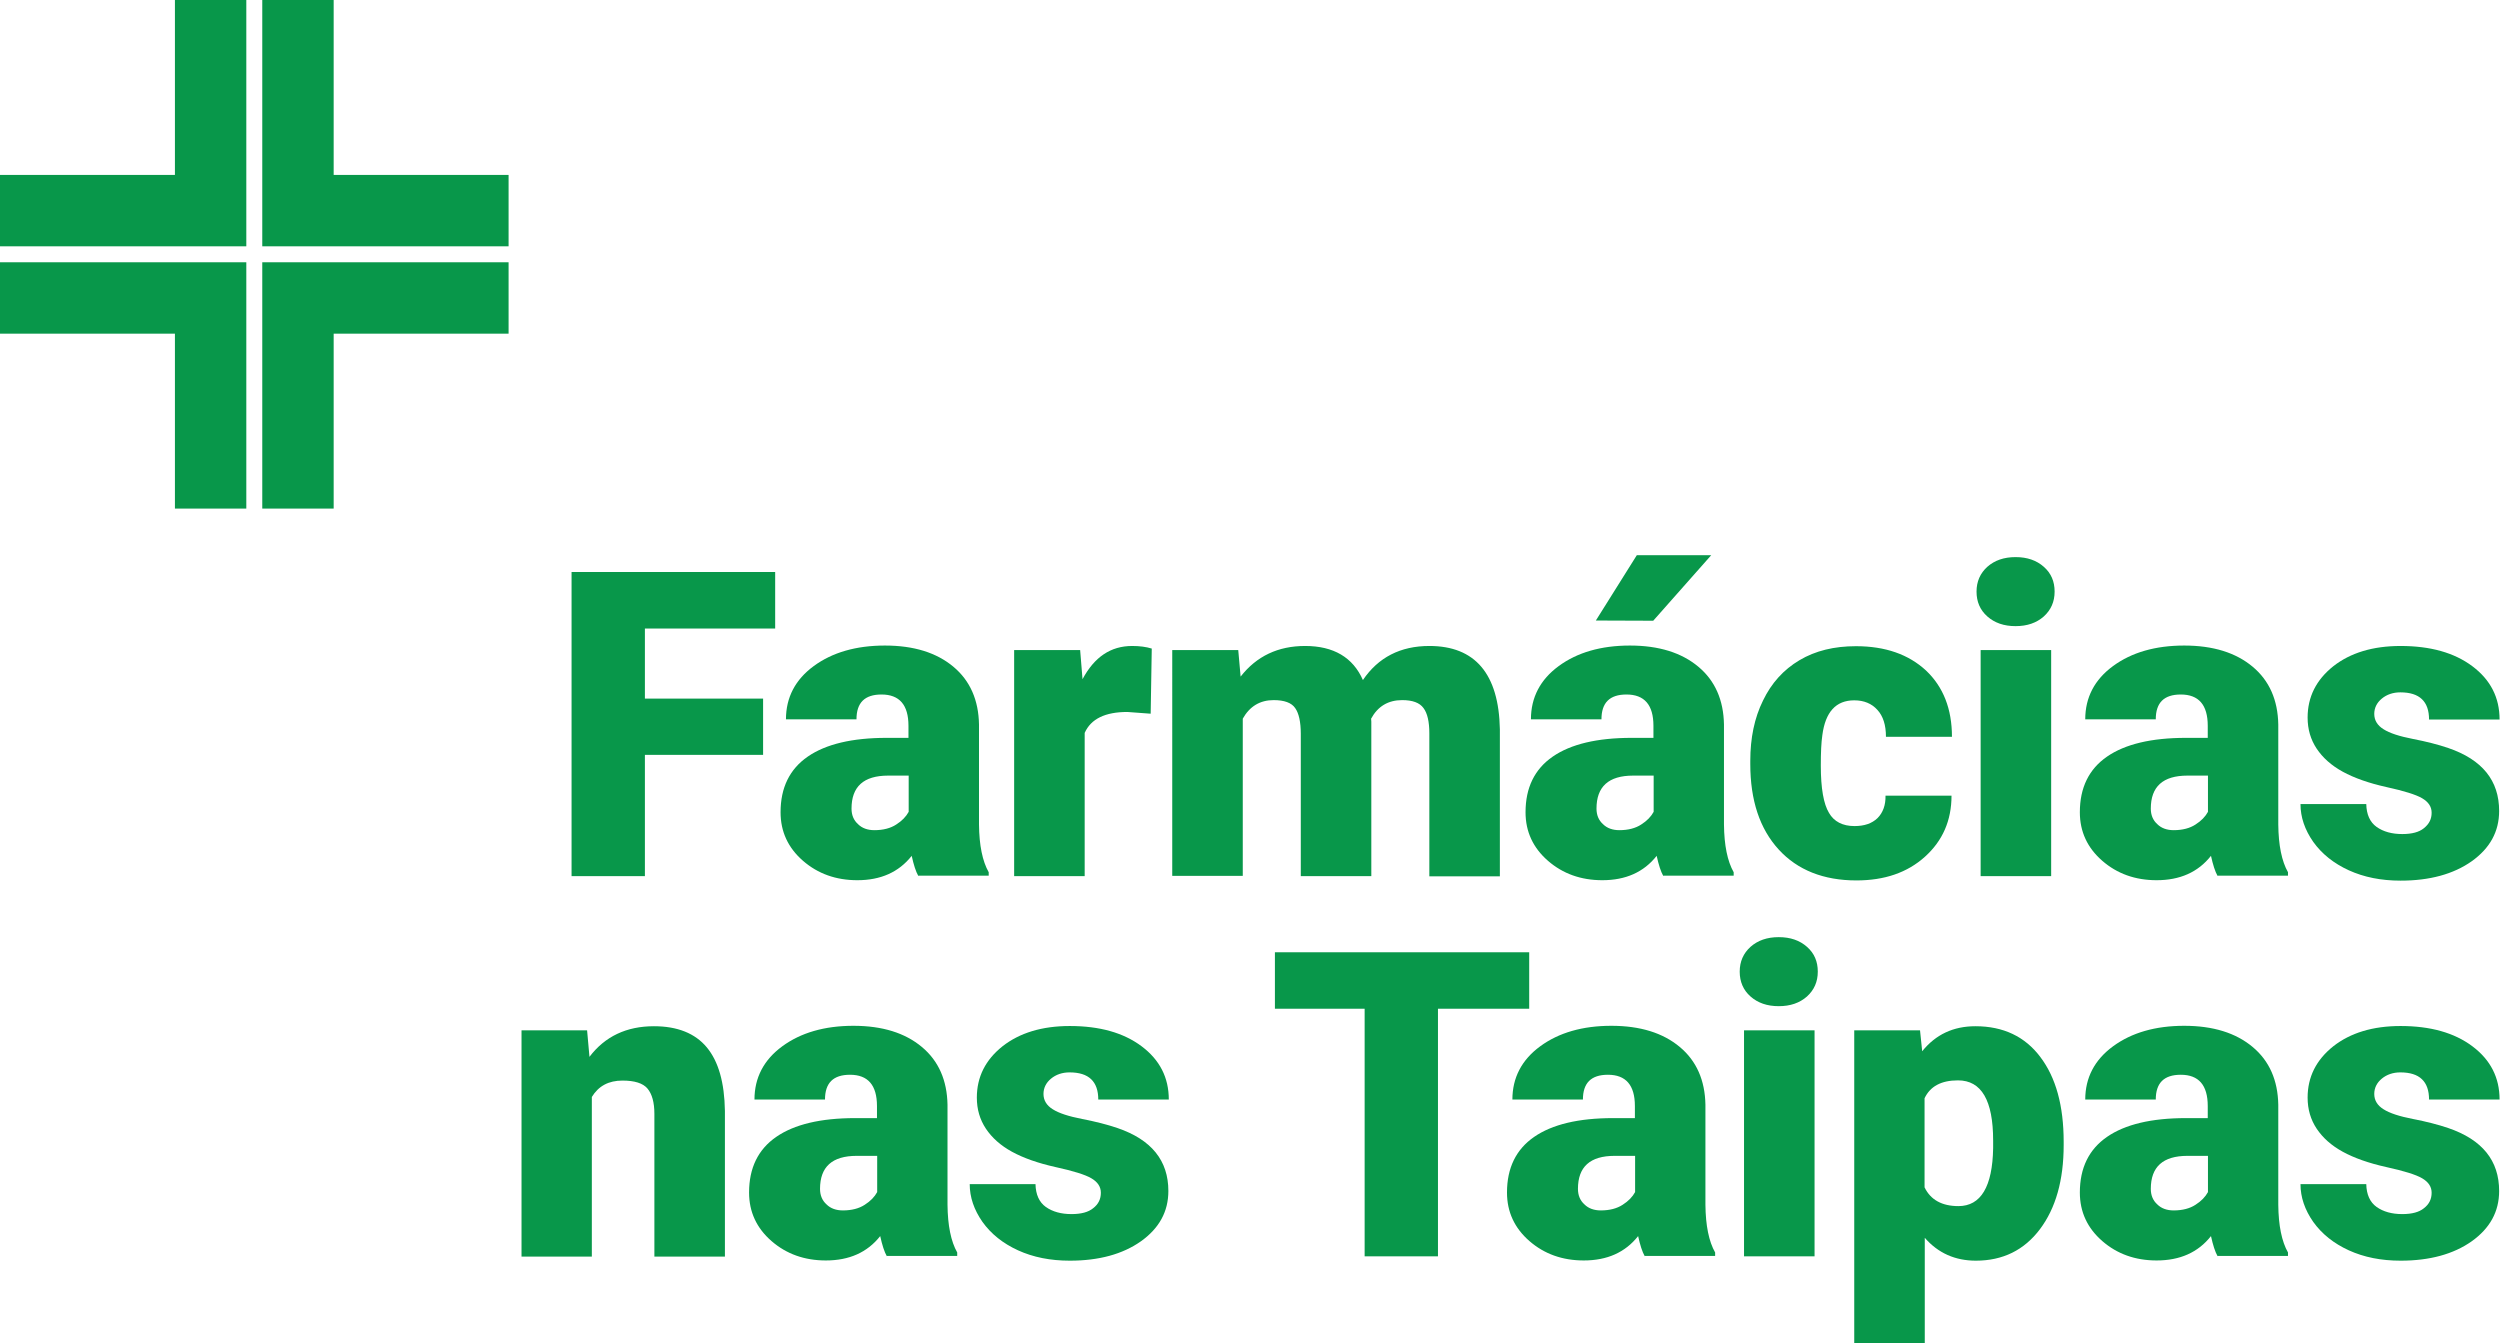 <?xml version="1.0" encoding="utf-8"?>
<!-- Generator: Adobe Illustrator 24.2.1, SVG Export Plug-In . SVG Version: 6.00 Build 0)  -->
<svg version="1.1" id="Layer_1" xmlns="http://www.w3.org/2000/svg" xmlns:xlink="http://www.w3.org/1999/xlink" x="0px" y="0px"
	 viewBox="0 0 115.91 62.28" style="enable-background:new 0 0 115.91 62.28;" xml:space="preserve">
<g>
	<g>
		<g>
			<path style="fill:#08974A;" d="M35.39,35H29.9v5.62h-3.4V26.52h9.44v2.62H29.9v3.25h5.48V35z"/>
			<path style="fill:#08974A;" d="M42.58,40.62c-0.12-0.21-0.22-0.53-0.31-0.94c-0.6,0.76-1.44,1.13-2.52,1.13
				c-0.99,0-1.83-0.3-2.52-0.9c-0.69-0.6-1.04-1.35-1.04-2.25c0-1.14,0.42-2,1.26-2.58c0.84-0.58,2.06-0.87,3.66-0.87h1.01v-0.56
				c0-0.97-0.42-1.45-1.25-1.45c-0.78,0-1.16,0.38-1.16,1.15h-3.27c0-1.01,0.43-1.84,1.29-2.47c0.86-0.63,1.96-0.95,3.3-0.95
				s2.39,0.33,3.17,0.98c0.78,0.65,1.17,1.55,1.19,2.68v4.64c0.01,0.96,0.16,1.7,0.45,2.21v0.16H42.58z M40.54,38.49
				c0.41,0,0.75-0.09,1.01-0.26c0.27-0.17,0.46-0.37,0.58-0.59v-1.68h-0.95c-1.14,0-1.7,0.51-1.7,1.53c0,0.3,0.1,0.54,0.3,0.72
				C39.97,38.4,40.23,38.49,40.54,38.49z"/>
			<path style="fill:#08974A;" d="M53.35,33.09l-1.08-0.08c-1.03,0-1.69,0.32-1.98,0.97v6.64h-3.27V30.14h3.06l0.11,1.35
				c0.55-1.03,1.31-1.54,2.3-1.54c0.35,0,0.65,0.04,0.91,0.12L53.35,33.09z"/>
			<path style="fill:#08974A;" d="M57.41,30.14l0.11,1.23c0.74-0.95,1.74-1.42,2.99-1.42c1.32,0,2.22,0.53,2.68,1.58
				c0.71-1.05,1.74-1.58,3.08-1.58c2.12,0,3.22,1.29,3.27,3.86v6.82h-3.27V34c0-0.54-0.09-0.93-0.27-1.17
				c-0.18-0.25-0.51-0.37-0.99-0.37c-0.65,0-1.13,0.29-1.44,0.86l0.01,0.14v7.16h-3.27v-6.6c0-0.55-0.09-0.95-0.26-1.19
				c-0.17-0.25-0.51-0.37-1-0.37c-0.63,0-1.11,0.29-1.43,0.86v7.29h-3.27V30.14H57.41z"/>
			<path style="fill:#08974A;" d="M77.12,40.62c-0.12-0.21-0.22-0.53-0.31-0.94c-0.6,0.76-1.44,1.13-2.52,1.13
				c-0.99,0-1.83-0.3-2.52-0.9c-0.69-0.6-1.04-1.35-1.04-2.25c0-1.14,0.42-2,1.26-2.58c0.84-0.58,2.06-0.87,3.66-0.87h1.01v-0.56
				c0-0.97-0.42-1.45-1.25-1.45c-0.78,0-1.16,0.38-1.16,1.15h-3.27c0-1.01,0.43-1.84,1.29-2.47c0.86-0.63,1.96-0.95,3.3-0.95
				s2.39,0.33,3.17,0.98c0.78,0.65,1.17,1.55,1.19,2.68v4.64c0.01,0.96,0.16,1.7,0.45,2.21v0.16H77.12z M75.89,25.74h3.45
				l-2.69,3.04l-2.66-0.01L75.89,25.74z M75.08,38.49c0.41,0,0.75-0.09,1.01-0.26c0.27-0.17,0.46-0.37,0.58-0.59v-1.68h-0.95
				c-1.14,0-1.7,0.51-1.7,1.53c0,0.3,0.1,0.54,0.3,0.72C74.51,38.4,74.77,38.49,75.08,38.49z"/>
			<path style="fill:#08974A;" d="M85.98,38.3c0.46,0,0.81-0.12,1.07-0.37c0.25-0.25,0.38-0.6,0.37-1.04h3.06
				c0,1.15-0.41,2.09-1.23,2.83c-0.82,0.74-1.88,1.1-3.18,1.1c-1.52,0-2.73-0.48-3.6-1.43c-0.88-0.96-1.32-2.28-1.32-3.97v-0.14
				c0-1.06,0.19-1.99,0.59-2.8c0.39-0.81,0.95-1.43,1.69-1.87s1.61-0.65,2.62-0.65c1.36,0,2.44,0.38,3.25,1.13
				c0.8,0.76,1.2,1.78,1.2,3.07h-3.06c0-0.54-0.13-0.96-0.4-1.25c-0.26-0.29-0.62-0.44-1.07-0.44c-0.85,0-1.34,0.54-1.48,1.62
				c-0.05,0.34-0.07,0.81-0.07,1.41c0,1.05,0.13,1.78,0.38,2.19C85.03,38.09,85.43,38.3,85.98,38.3z"/>
			<path style="fill:#08974A;" d="M91.64,27.43c0-0.47,0.17-0.85,0.5-1.15c0.34-0.3,0.77-0.45,1.31-0.45c0.54,0,0.97,0.15,1.31,0.45
				c0.34,0.3,0.5,0.68,0.5,1.15c0,0.47-0.17,0.85-0.5,1.15c-0.34,0.3-0.77,0.45-1.31,0.45c-0.54,0-0.97-0.15-1.31-0.45
				C91.8,28.28,91.64,27.89,91.64,27.43z M95.1,40.62h-3.27V30.14h3.27V40.62z"/>
			<path style="fill:#08974A;" d="M102.82,40.62c-0.12-0.21-0.22-0.53-0.31-0.94c-0.6,0.76-1.44,1.13-2.52,1.13
				c-0.99,0-1.83-0.3-2.52-0.9c-0.69-0.6-1.04-1.35-1.04-2.25c0-1.14,0.42-2,1.26-2.58c0.84-0.58,2.06-0.87,3.66-0.87h1.01v-0.56
				c0-0.97-0.42-1.45-1.25-1.45c-0.78,0-1.16,0.38-1.16,1.15h-3.27c0-1.01,0.43-1.84,1.29-2.47c0.86-0.63,1.96-0.95,3.3-0.95
				s2.39,0.33,3.17,0.98c0.78,0.65,1.17,1.55,1.19,2.68v4.64c0.01,0.96,0.16,1.7,0.45,2.21v0.16H102.82z M100.78,38.49
				c0.41,0,0.75-0.09,1.01-0.26c0.27-0.17,0.46-0.37,0.58-0.59v-1.68h-0.95c-1.14,0-1.7,0.51-1.7,1.53c0,0.3,0.1,0.54,0.3,0.72
				C100.21,38.4,100.47,38.49,100.78,38.49z"/>
			<path style="fill:#08974A;" d="M112.74,37.68c0-0.28-0.15-0.5-0.44-0.67s-0.84-0.34-1.66-0.52c-0.81-0.18-1.49-0.42-2.02-0.71
				c-0.53-0.29-0.93-0.65-1.21-1.07c-0.28-0.42-0.42-0.9-0.42-1.44c0-0.96,0.4-1.75,1.19-2.38c0.79-0.62,1.83-0.94,3.12-0.94
				c1.38,0,2.49,0.31,3.33,0.94c0.84,0.63,1.26,1.45,1.26,2.47h-3.27c0-0.84-0.44-1.26-1.33-1.26c-0.34,0-0.63,0.1-0.86,0.29
				c-0.23,0.19-0.35,0.43-0.35,0.71c0,0.29,0.14,0.53,0.43,0.71c0.28,0.18,0.74,0.33,1.36,0.45c0.62,0.12,1.17,0.26,1.64,0.42
				c1.58,0.54,2.36,1.51,2.36,2.92c0,0.96-0.43,1.73-1.27,2.33c-0.85,0.6-1.95,0.9-3.3,0.9c-0.9,0-1.7-0.16-2.4-0.48
				c-0.7-0.32-1.25-0.76-1.65-1.32c-0.39-0.56-0.59-1.14-0.59-1.75h3.05c0.01,0.48,0.17,0.84,0.48,1.06
				c0.31,0.22,0.71,0.33,1.19,0.33c0.45,0,0.78-0.09,1-0.27C112.63,38.2,112.74,37.97,112.74,37.68z"/>
			<path style="fill:#08974A;" d="M27.22,47.77L27.33,49c0.72-0.95,1.72-1.42,2.99-1.42c1.09,0,1.91,0.33,2.45,0.98
				s0.82,1.63,0.84,2.95v6.75h-3.27v-6.62c0-0.53-0.11-0.92-0.32-1.17c-0.21-0.25-0.6-0.37-1.16-0.37c-0.64,0-1.11,0.25-1.42,0.76
				v7.4h-3.26V47.77H27.22z"/>
			<path style="fill:#08974A;" d="M41.12,58.25c-0.12-0.21-0.22-0.53-0.31-0.94c-0.6,0.76-1.44,1.13-2.52,1.13
				c-0.99,0-1.83-0.3-2.52-0.9c-0.69-0.6-1.04-1.35-1.04-2.25c0-1.14,0.42-2,1.26-2.58c0.84-0.58,2.06-0.87,3.66-0.87h1.01v-0.56
				c0-0.97-0.42-1.45-1.25-1.45c-0.78,0-1.16,0.38-1.16,1.15h-3.27c0-1.01,0.43-1.84,1.29-2.47c0.86-0.63,1.96-0.95,3.3-0.95
				s2.39,0.33,3.17,0.98s1.17,1.55,1.19,2.68v4.64c0.01,0.96,0.16,1.7,0.45,2.21v0.16H41.12z M39.08,56.12
				c0.41,0,0.75-0.09,1.01-0.26c0.27-0.17,0.46-0.37,0.58-0.59v-1.68h-0.95c-1.14,0-1.7,0.51-1.7,1.53c0,0.3,0.1,0.54,0.3,0.72
				C38.51,56.03,38.77,56.12,39.08,56.12z"/>
			<path style="fill:#08974A;" d="M51.04,55.3c0-0.28-0.15-0.5-0.44-0.67c-0.29-0.17-0.84-0.34-1.66-0.52
				c-0.81-0.18-1.49-0.42-2.02-0.71c-0.53-0.29-0.93-0.65-1.21-1.07c-0.28-0.42-0.42-0.9-0.42-1.44c0-0.96,0.4-1.75,1.19-2.38
				c0.79-0.62,1.83-0.94,3.12-0.94c1.38,0,2.49,0.31,3.33,0.94c0.84,0.63,1.26,1.45,1.26,2.47h-3.27c0-0.84-0.44-1.26-1.33-1.26
				c-0.34,0-0.63,0.1-0.86,0.29c-0.23,0.19-0.35,0.43-0.35,0.71c0,0.29,0.14,0.53,0.43,0.71c0.28,0.18,0.74,0.33,1.36,0.45
				c0.62,0.12,1.17,0.26,1.64,0.42c1.58,0.54,2.36,1.51,2.36,2.92c0,0.96-0.43,1.73-1.27,2.33c-0.85,0.6-1.95,0.9-3.3,0.9
				c-0.9,0-1.7-0.16-2.4-0.48c-0.7-0.32-1.25-0.76-1.65-1.32c-0.39-0.56-0.59-1.14-0.59-1.75h3.05c0.01,0.48,0.17,0.84,0.48,1.06
				c0.31,0.22,0.71,0.33,1.19,0.33c0.45,0,0.78-0.09,1-0.27C50.93,55.83,51.04,55.59,51.04,55.3z"/>
			<path style="fill:#08974A;" d="M70.9,46.77h-4.23v11.48h-3.4V46.77h-4.16v-2.62H70.9V46.77z"/>
			<path style="fill:#08974A;" d="M76.26,58.25c-0.12-0.21-0.22-0.53-0.31-0.94c-0.6,0.76-1.44,1.13-2.52,1.13
				c-0.99,0-1.83-0.3-2.52-0.9c-0.69-0.6-1.04-1.35-1.04-2.25c0-1.14,0.42-2,1.26-2.58c0.84-0.58,2.06-0.87,3.66-0.87h1.01v-0.56
				c0-0.97-0.42-1.45-1.25-1.45c-0.78,0-1.16,0.38-1.16,1.15h-3.27c0-1.01,0.43-1.84,1.29-2.47c0.86-0.63,1.96-0.95,3.3-0.95
				s2.39,0.33,3.17,0.98c0.78,0.65,1.17,1.55,1.19,2.68v4.64c0.01,0.96,0.16,1.7,0.45,2.21v0.16H76.26z M74.22,56.12
				c0.41,0,0.75-0.09,1.01-0.26c0.27-0.17,0.46-0.37,0.58-0.59v-1.68h-0.95c-1.14,0-1.7,0.51-1.7,1.53c0,0.3,0.1,0.54,0.3,0.72
				C73.65,56.03,73.91,56.12,74.22,56.12z"/>
			<path style="fill:#08974A;" d="M80.66,45.05c0-0.47,0.17-0.85,0.5-1.15c0.34-0.3,0.77-0.45,1.31-0.45c0.54,0,0.97,0.15,1.31,0.45
				c0.34,0.3,0.5,0.68,0.5,1.15c0,0.47-0.17,0.85-0.5,1.15c-0.34,0.3-0.77,0.45-1.31,0.45c-0.54,0-0.97-0.15-1.31-0.45
				C80.83,45.91,80.66,45.52,80.66,45.05z M84.13,58.25h-3.27V47.77h3.27V58.25z"/>
			<path style="fill:#08974A;" d="M95.68,53.09c0,1.63-0.37,2.93-1.1,3.9c-0.73,0.97-1.72,1.46-2.97,1.46
				c-0.96,0-1.75-0.35-2.37-1.06v4.89h-3.27V47.77h3.05l0.1,0.97c0.63-0.78,1.45-1.16,2.47-1.16c1.29,0,2.3,0.48,3.01,1.43
				c0.72,0.95,1.08,2.26,1.08,3.93V53.09z M92.41,52.88c0-1.86-0.54-2.79-1.63-2.79c-0.78,0-1.29,0.28-1.55,0.83v4.13
				c0.28,0.58,0.81,0.87,1.57,0.87c1.04,0,1.58-0.9,1.61-2.69V52.88z"/>
			<path style="fill:#08974A;" d="M102.82,58.25c-0.12-0.21-0.22-0.53-0.31-0.94c-0.6,0.76-1.44,1.13-2.52,1.13
				c-0.99,0-1.83-0.3-2.52-0.9c-0.69-0.6-1.04-1.35-1.04-2.25c0-1.14,0.42-2,1.26-2.58c0.84-0.58,2.06-0.87,3.66-0.87h1.01v-0.56
				c0-0.97-0.42-1.45-1.25-1.45c-0.78,0-1.16,0.38-1.16,1.15h-3.27c0-1.01,0.43-1.84,1.29-2.47c0.86-0.63,1.96-0.95,3.3-0.95
				s2.39,0.33,3.17,0.98s1.17,1.55,1.19,2.68v4.64c0.01,0.96,0.16,1.7,0.45,2.21v0.16H102.82z M100.78,56.12
				c0.41,0,0.75-0.09,1.01-0.26c0.27-0.17,0.46-0.37,0.58-0.59v-1.68h-0.95c-1.14,0-1.7,0.51-1.7,1.53c0,0.3,0.1,0.54,0.3,0.72
				C100.21,56.03,100.47,56.12,100.78,56.12z"/>
			<path style="fill:#08974A;" d="M112.74,55.3c0-0.28-0.15-0.5-0.44-0.67s-0.84-0.34-1.66-0.52c-0.81-0.18-1.49-0.42-2.02-0.71
				c-0.53-0.29-0.93-0.65-1.21-1.07c-0.28-0.42-0.42-0.9-0.42-1.44c0-0.96,0.4-1.75,1.19-2.38c0.79-0.62,1.83-0.94,3.12-0.94
				c1.38,0,2.49,0.31,3.33,0.94c0.84,0.63,1.26,1.45,1.26,2.47h-3.27c0-0.84-0.44-1.26-1.33-1.26c-0.34,0-0.63,0.1-0.86,0.29
				c-0.23,0.19-0.35,0.43-0.35,0.71c0,0.29,0.14,0.53,0.43,0.71c0.28,0.18,0.74,0.33,1.36,0.45c0.62,0.12,1.17,0.26,1.64,0.42
				c1.58,0.54,2.36,1.51,2.36,2.92c0,0.96-0.43,1.73-1.27,2.33c-0.85,0.6-1.95,0.9-3.3,0.9c-0.9,0-1.7-0.16-2.4-0.48
				c-0.7-0.32-1.25-0.76-1.65-1.32c-0.39-0.56-0.59-1.14-0.59-1.75h3.05c0.01,0.48,0.17,0.84,0.48,1.06
				c0.31,0.22,0.71,0.33,1.19,0.33c0.45,0,0.78-0.09,1-0.27C112.63,55.83,112.74,55.59,112.74,55.3z"/>
		</g>
	</g>
	<g>
		<polygon style="fill:#08974A;" points="11.42,11.42 11.42,0 8.11,0 8.11,8.11 0,8.11 0,11.42 		"/>
		<polygon style="fill:#08974A;" points="12.16,0 12.16,11.42 23.58,11.42 23.58,8.11 15.47,8.11 15.47,0 		"/>
		<polygon style="fill:#08974A;" points="12.16,12.16 12.16,23.58 15.47,23.58 15.47,15.47 23.58,15.47 23.58,12.16 		"/>
		<polygon style="fill:#08974A;" points="11.42,23.58 11.42,12.16 0,12.16 0,15.47 8.11,15.47 8.11,23.58 		"/>
	</g>
</g>
</svg>
